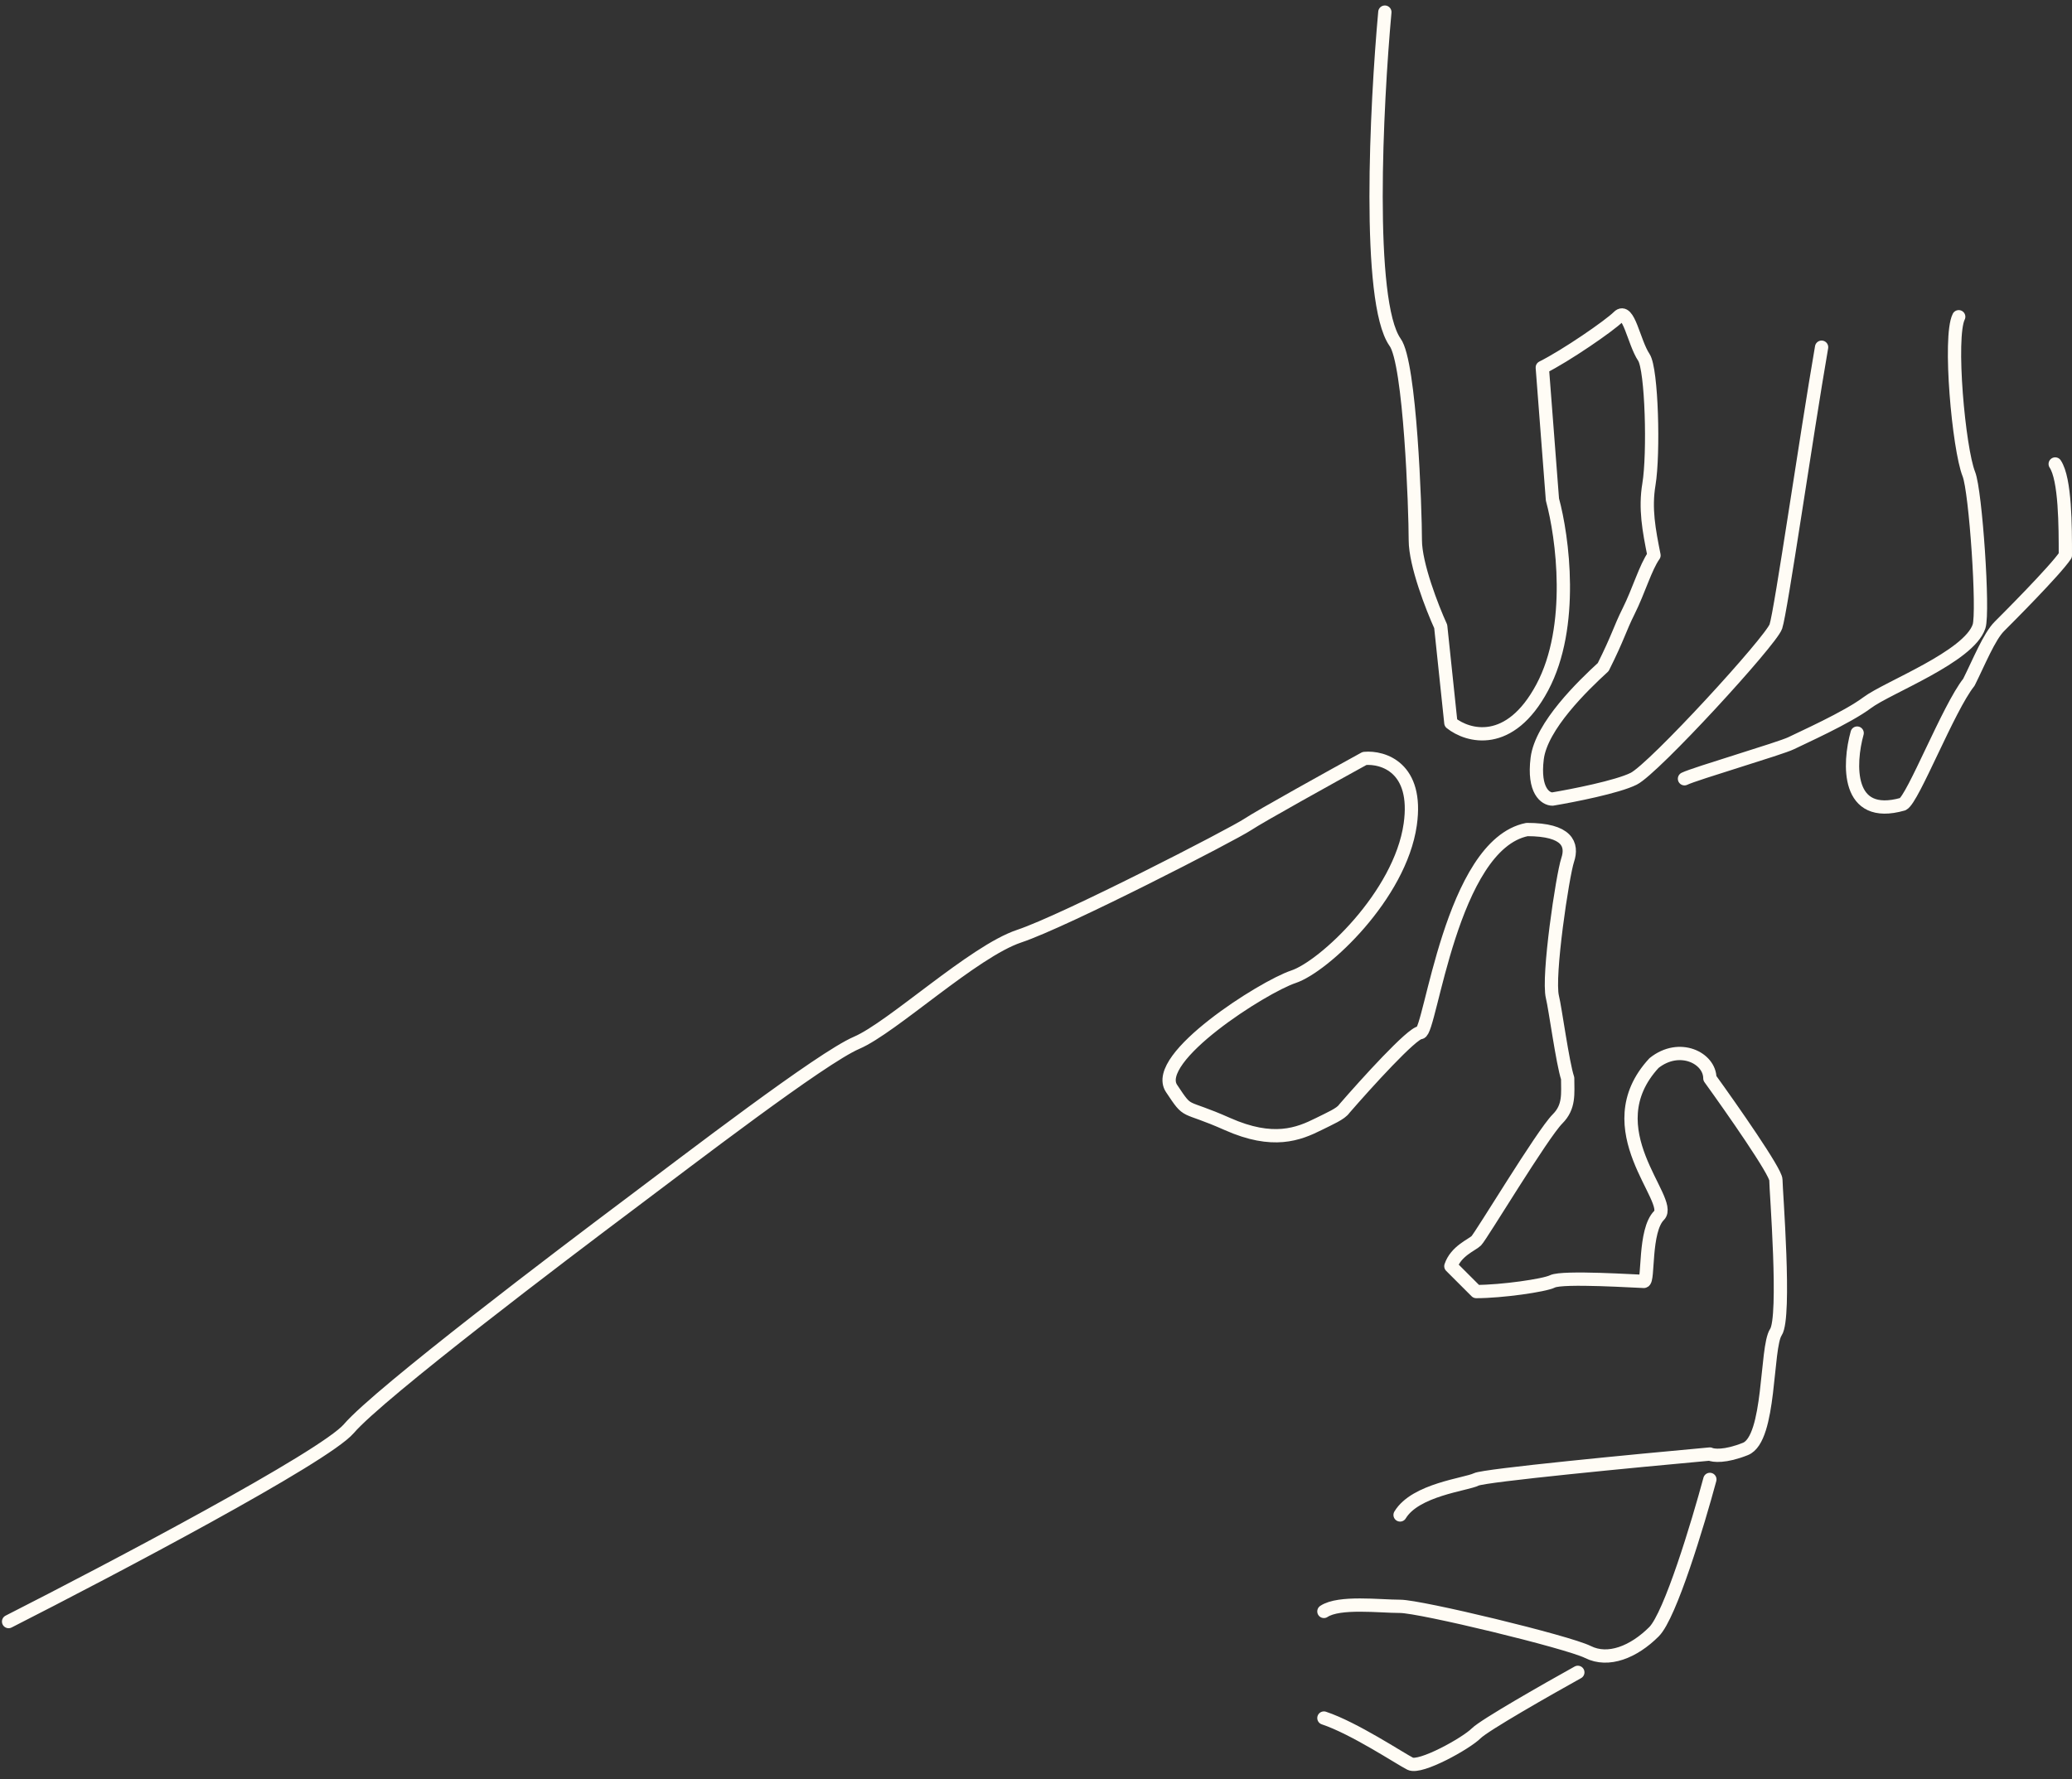 <?xml version="1.0" encoding="UTF-8"?> <svg xmlns="http://www.w3.org/2000/svg" width="156" height="134" viewBox="0 0 156 134" fill="none"><rect x="0" y="0" width="156" height="134" fill="#333333" stroke="none"/><path d="M0.647 122.117C8.422 118.166 24.429 109.729 26.265 107.588C28.559 104.911 42.706 94.205 47.294 90.764C51.882 87.323 61.824 79.676 64.5 78.529C67.176 77.382 73.294 71.647 76.735 70.5C80.176 69.353 92.794 62.852 93.941 62.088C94.859 61.476 100.186 58.519 102.735 57.117C104.137 56.99 106.788 57.805 106.176 62.088C105.412 67.441 99.676 72.794 97.382 73.558C95.088 74.323 86.676 79.676 88.206 81.97C89.564 84.007 88.971 83.117 92.412 84.647C95.853 86.176 97.765 85.411 99.294 84.647C100.115 84.236 100.951 83.882 101.206 83.5C102.863 81.588 106.329 77.764 106.941 77.764C107.706 77.764 109.235 63.617 114.971 62.47C118.029 62.47 118.412 63.617 118.029 64.764C117.647 65.911 116.5 73.558 116.882 75.088C117.09 75.917 117.647 80.058 118.029 81.205C118.029 82.353 118.182 83.347 117.265 84.264C116.118 85.411 111.529 93.058 111.147 93.441C110.841 93.747 109.618 94.205 109.235 95.353L111.147 97.264C113.059 97.264 116.271 96.805 116.882 96.5C117.647 96.117 123.382 96.5 123.765 96.5C124.147 96.5 123.765 92.676 124.912 91.529C126.059 90.382 119.941 85.029 124.529 80.058C126.441 78.529 128.735 79.676 128.735 81.205C130.392 83.5 133.706 88.241 133.706 88.853C133.706 89.617 134.471 99.176 133.706 100.323C132.941 101.47 133.324 108.353 131.412 109.117C129.882 109.729 128.99 109.627 128.735 109.5C123.127 110.009 111.759 111.105 111.147 111.411C110.382 111.794 106.559 112.176 105.412 114.088M128.735 111.411C127.843 114.725 125.753 121.658 124.529 122.882C123 124.411 121.088 125.176 119.559 124.411C118.029 123.647 106.941 120.97 105.412 120.97C103.882 120.97 100.824 120.588 99.676 121.353M118.794 125.941C116.5 127.215 111.759 129.917 111.147 130.529C110.382 131.294 106.941 133.205 106.176 132.823C105.412 132.441 101.971 130.147 99.676 129.382" stroke="#FFFCF5" stroke-linecap="round" stroke-linejoin="round"></path><path d="M104.265 0.912C103.627 7.921 102.888 22.706 105.029 25.765C106.176 27.294 106.559 38.382 106.559 40.676C106.559 42.512 107.833 45.774 108.471 47.176L109.235 54.441C110.51 55.461 113.671 56.353 116.118 51.765C118.565 47.176 117.647 40.421 116.882 37.617L116.118 27.676C117.902 26.784 121.169 24.537 121.853 23.853C122.618 23.088 123 25.765 123.765 26.912C124.365 27.811 124.529 34.176 124.147 36.47C123.841 38.306 124.147 39.912 124.529 41.823C123.892 42.715 123.382 44.5 122.618 46.029C121.934 47.397 121.853 47.941 120.706 50.235C119.176 51.637 116.041 54.67 115.735 57.117C115.429 59.565 116.373 60.176 116.882 60.176C118.412 59.921 121.776 59.259 123 58.647C124.529 57.882 133.343 48.264 133.706 47.176C134.088 46.029 136 32.774 137.147 26.147M126.824 58.647C127.588 58.265 134.088 56.353 134.853 55.97C135.618 55.588 139.059 54.059 140.588 52.912C142.118 51.765 148.235 49.47 149 47.176C149.363 46.088 148.747 36.986 148.235 35.706C147.471 33.794 146.706 25.382 147.471 23.853M139.824 55.206C139.186 57.5 138.982 61.782 143.265 60.559C144.029 60.176 146.706 53.294 148.235 51.382C149 49.853 149.765 47.941 150.529 47.176C151.07 46.636 154.735 42.97 155.5 41.823C155.5 39.657 155.5 36.088 154.735 34.941" stroke="#FFFCF5" stroke-linecap="round" stroke-linejoin="round"></path></svg> 